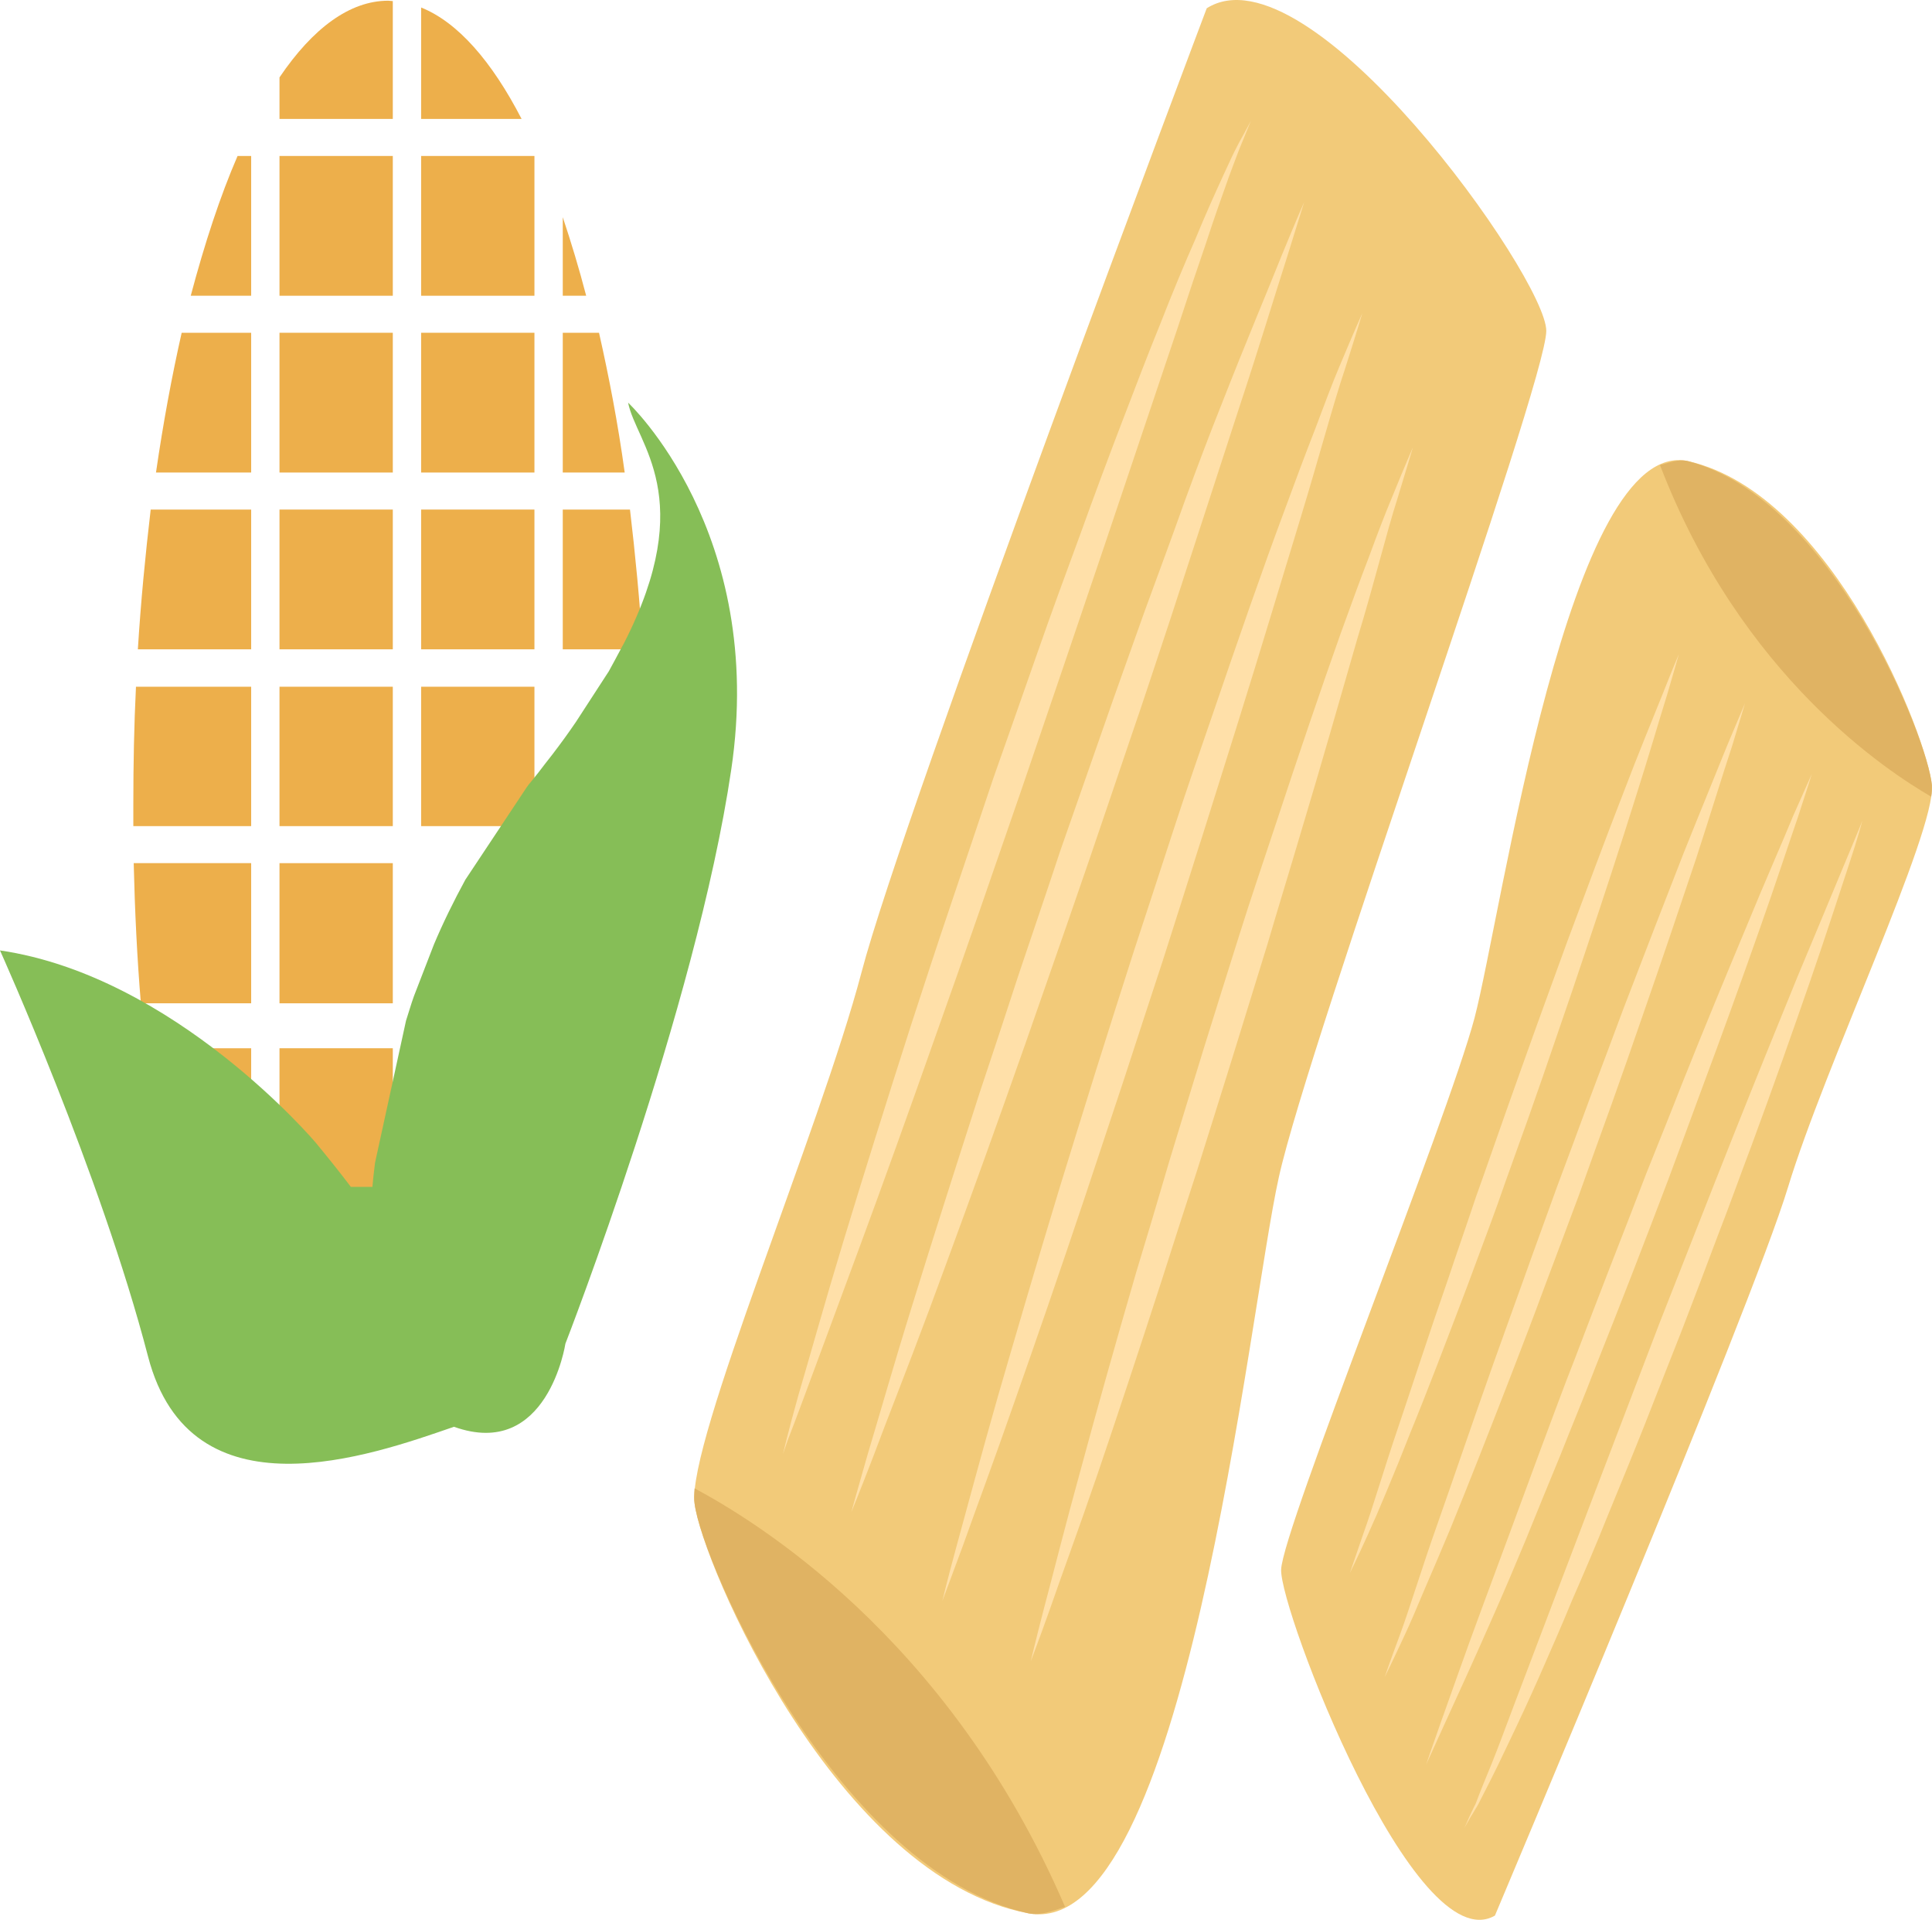 <?xml version="1.0" encoding="UTF-8" standalone="no"?>
<svg
   xmlns:dc="http://purl.org/dc/elements/1.1/"
   xmlns:cc="http://creativecommons.org/ns#"
   xmlns:rdf="http://www.w3.org/1999/02/22-rdf-syntax-ns#"
   xmlns:svg="http://www.w3.org/2000/svg"
   xmlns="http://www.w3.org/2000/svg"
   id="svg79"
   viewBox="0 0 5115.249 5082.02"
   style="clip-rule:evenodd;fill-rule:evenodd;image-rendering:optimizeQuality;shape-rendering:geometricPrecision;text-rendering:geometricPrecision"
   version="1.1"
   height="50.82mm"
   width="51.152mm"
   xml:space="preserve">
 <defs
   id="defs4">
  <style
   id="style2"
   type="text/css">
   <![CDATA[
    .fil5 {fill:#86BE57}
    .fil3 {fill:#EDAF4B}
    .fil1 {fill:#E0B363;fill-rule:nonzero}
    .fil4 {fill:#EDAF4B;fill-rule:nonzero}
    .fil0 {fill:#F2CA79;fill-rule:nonzero}
    .fil2 {fill:#FFE0A9;fill-rule:nonzero}
   ]]>
  </style>
 </defs>
 <g
   transform="translate(-8008,-12178.14)"
   id="Vrstva_x0020_1">
  <g
   id="_604796584">
   <path
   style="fill:#f2ca79;fill-rule:nonzero"
   id="path7"
   d="m 11966,17249 c 0,0 679,-1608 776,-1928 97,-320 391,-940 381,-1064 -11,-124 -261,-771 -645,-858 -316,-71 -494,1199 -566,1474 -73,274 -508,1352 -512,1460 -4,107 353,1039 566,916 z"
   class="fil0" />
   <path
   style="fill:#e0b363;fill-rule:nonzero"
   id="path9"
   d="m 13121,14287 c 2,-12 2,-22 2,-30 -11,-124 -264,-758 -645,-858 -27,-7 -51,5 -75,10 215,561 606,813 718,878 z"
   class="fil1" />
   <path
   style="fill:#ffe0a9;fill-rule:nonzero"
   id="path11"
   d="m 12939,14350 c 0,0 -11,43 -36,118 -25,75 -59,182 -103,309 -44,127 -96,275 -154,432 -30,79 -59,161 -91,243 -31,83 -63,167 -95,250 -33,84 -66,167 -98,249 -33,83 -66,163 -98,241 -31,78 -63,152 -94,223 -29,71 -59,138 -86,200 -27,61 -53,117 -77,167 -23,49 -44,92 -62,127 -9,18 -17,33 -24,47 -8,13 -14,24 -20,33 -10,18 -16,28 -16,28 0,0 5,-10 13,-29 5,-10 10,-22 17,-35 5,-14 12,-31 19,-49 15,-36 33,-80 52,-131 19,-51 41,-109 65,-172 48,-126 103,-272 163,-429 60,-157 124,-325 188,-492 66,-167 131,-334 193,-490 62,-156 121,-301 172,-426 52,-124 95,-228 125,-300 15,-36 27,-64 35,-84 8,-19 12,-30 12,-30 z"
   class="fil2" />
   <path
   style="fill:#ffe0a9;fill-rule:nonzero"
   id="path13"
   d="m 12805,14227 c 0,0 -13,42 -37,115 -25,72 -59,177 -103,301 -44,125 -96,270 -154,425 -28,77 -58,157 -88,238 -31,81 -62,163 -94,245 -32,82 -64,164 -96,244 -31,81 -64,160 -94,236 -32,77 -62,151 -90,220 -29,70 -57,136 -84,197 -53,121 -99,221 -131,291 -32,70 -50,110 -50,110 0,0 14,-42 40,-115 26,-72 62,-176 108,-300 46,-123 99,-268 156,-422 29,-77 58,-157 90,-238 31,-81 62,-163 94,-245 32,-82 64,-164 95,-245 32,-80 64,-159 94,-236 61,-153 120,-295 171,-417 50,-122 95,-223 124,-294 31,-70 49,-110 49,-110 z"
   class="fil2" />
   <path
   style="fill:#ffe0a9;fill-rule:nonzero"
   id="path15"
   d="m 12628,14040 c 0,0 -12,41 -34,113 -24,72 -55,174 -95,297 -41,122 -89,265 -142,417 -26,76 -54,155 -82,234 -29,80 -58,161 -87,242 -30,80 -60,161 -90,240 -29,79 -59,157 -88,232 -58,150 -113,290 -162,410 -25,59 -48,114 -69,162 -20,48 -38,90 -54,124 -32,69 -51,107 -51,107 0,0 14,-41 40,-111 26,-70 57,-174 100,-295 43,-122 91,-264 145,-416 27,-75 55,-154 84,-234 28,-79 58,-160 87,-241 30,-80 60,-161 89,-240 30,-79 59,-157 87,-232 58,-151 112,-291 159,-411 48,-120 89,-219 117,-289 29,-69 46,-109 46,-109 z"
   class="fil2" />
   <path
   style="fill:#ffe0a9;fill-rule:nonzero"
   id="path17"
   d="m 12453,13910 c 0,0 -11,39 -31,107 -21,67 -49,164 -86,280 -36,115 -80,250 -128,393 -24,72 -49,146 -75,221 -26,76 -52,152 -79,228 -27,76 -55,152 -81,227 -27,75 -55,148 -81,219 -54,142 -104,274 -150,386 -22,56 -43,108 -62,153 -19,46 -36,85 -51,118 -29,64 -47,100 -47,100 0,0 13,-38 36,-105 24,-66 52,-163 91,-278 39,-115 82,-249 132,-392 24,-72 50,-146 75,-221 27,-75 53,-151 80,-227 27,-76 54,-152 81,-227 27,-75 54,-148 80,-220 53,-142 102,-274 146,-387 43,-113 82,-207 108,-272 26,-66 42,-103 42,-103 z"
   class="fil2" />
   <path
   style="fill:#f2ca79;fill-rule:nonzero"
   id="path19"
   d="m 11203,12200 c 0,0 -804,2130 -914,2552 -111,421 -462,1245 -442,1406 20,161 378,991 884,1085 415,77 582,-1587 663,-1949 80,-362 708,-2100 708,-2240 0,-141 -628,-1025 -899,-854 z"
   class="fil0" />
   <path
   style="fill:#e0b363;fill-rule:nonzero"
   id="path21"
   d="m 9847,16118 c -1,16 -2,29 0,40 20,161 381,974 884,1085 35,7 66,-8 97,-17 -310,-720 -832,-1028 -981,-1108 z"
   class="fil1" />
   <path
   style="fill:#ffe0a9;fill-rule:nonzero"
   id="path23"
   d="m 10081,16027 c 0,0 13,-56 41,-156 29,-98 68,-239 119,-407 51,-168 112,-363 179,-572 34,-104 69,-212 106,-321 37,-109 74,-220 111,-330 39,-111 78,-221 116,-330 38,-109 77,-215 115,-318 37,-103 74,-202 110,-296 36,-94 70,-183 103,-264 32,-82 63,-156 92,-222 27,-66 53,-123 74,-169 11,-23 20,-44 29,-62 9,-18 17,-33 24,-45 13,-24 20,-37 20,-37 0,0 -6,14 -16,39 -5,13 -12,28 -19,47 -7,18 -15,40 -24,64 -17,48 -38,106 -60,174 -23,67 -49,144 -76,227 -56,166 -121,360 -191,568 -70,207 -145,428 -221,650 -76,220 -152,441 -226,648 -73,207 -142,399 -203,564 -61,164 -111,301 -147,397 -18,48 -32,86 -42,111 -9,26 -14,40 -14,40 z"
   class="fil2" />
   <path
   style="fill:#ffe0a9;fill-rule:nonzero"
   id="path25"
   d="m 10262,16181 c 0,0 15,-55 43,-152 29,-96 68,-234 119,-398 51,-165 112,-356 178,-561 34,-102 69,-207 104,-315 36,-107 73,-215 109,-324 38,-108 76,-217 113,-323 37,-107 75,-211 111,-313 37,-101 73,-198 106,-291 34,-93 67,-180 99,-260 63,-161 119,-293 156,-386 38,-93 61,-145 61,-145 0,0 -17,55 -47,151 -31,96 -72,233 -126,396 -53,163 -115,354 -182,559 -34,102 -68,207 -105,314 -36,107 -73,215 -110,324 -37,108 -75,217 -112,323 -37,107 -74,212 -110,313 -72,203 -141,391 -201,553 -60,161 -113,294 -148,388 -36,94 -58,147 -58,147 z"
   class="fil2" />
   <path
   style="fill:#ffe0a9;fill-rule:nonzero"
   id="path27"
   d="m 10503,16416 c 0,0 13,-55 39,-150 26,-94 62,-230 108,-391 47,-162 102,-350 163,-551 31,-101 63,-204 96,-310 33,-105 67,-212 101,-318 35,-107 70,-213 104,-318 34,-105 70,-208 104,-307 68,-199 132,-384 191,-542 29,-79 56,-151 81,-215 24,-64 45,-120 64,-165 38,-91 61,-142 61,-142 0,0 -16,54 -46,148 -31,92 -67,228 -116,389 -49,160 -105,348 -168,549 -31,100 -64,203 -97,309 -33,105 -67,211 -101,318 -35,107 -70,213 -104,318 -35,105 -69,208 -102,307 -67,200 -131,385 -187,544 -55,158 -104,289 -137,382 -34,92 -54,145 -54,145 z"
   class="fil2" />
   <path
   style="fill:#ffe0a9;fill-rule:nonzero"
   id="path29"
   d="m 10737,16576 c 0,0 12,-51 35,-140 24,-90 56,-218 98,-370 41,-152 91,-330 146,-519 29,-95 58,-193 87,-292 30,-99 61,-200 92,-301 31,-100 63,-201 94,-300 31,-99 64,-195 95,-289 62,-188 121,-362 174,-511 27,-75 52,-143 75,-203 22,-60 42,-112 60,-155 35,-86 56,-134 56,-134 0,0 -15,51 -42,139 -28,87 -59,216 -105,367 -44,152 -94,329 -151,518 -28,95 -58,192 -87,291 -31,100 -62,200 -93,301 -31,100 -63,201 -94,300 -32,98 -63,195 -93,289 -61,188 -119,363 -170,513 -51,149 -97,273 -127,360 -31,87 -50,136 -50,136 z"
   class="fil2" />
  </g>
 </g>
 <g
   transform="translate(-8008,-12178.14)"
   id="Vrstva_x0020_1_0">
  <polygon
   style="fill:#edaf4b"
   id="polygon34"
   points="8748,13429 9048,13429 9048,13059 8748,13059 "
   class="fil3" />
  <polygon
   style="fill:#edaf4b"
   id="polygon36"
   points="8748,14365 9048,14365 9048,13996 8748,13996 "
   class="fil3" />
  <polygon
   style="fill:#edaf4b"
   id="polygon38"
   points="8748,14834 9048,14834 9048,14463 8748,14463 "
   class="fil3" />
  <polygon
   style="fill:#edaf4b"
   id="polygon40"
   points="8748,15323 9048,15323 9048,14953 8748,14953 "
   class="fil3" />
  <polygon
   style="fill:#edaf4b"
   id="polygon42"
   points="8748,13897 9048,13897 9048,13527 8748,13527 "
   class="fil3" />
  <path
   style="fill:#edaf4b"
   id="path44"
   d="m 8673,12591 h -36 c -46,106 -87,231 -124,370 h 160 z"
   class="fil3" />
  <path
   style="fill:#edaf4b"
   id="path46"
   d="m 8673,14365 v -369 h -305 c -5,101 -7,205 -7,312 0,19 0,38 0,57 z"
   class="fil3" />
  <polygon
   style="fill:#edaf4b"
   id="polygon48"
   points="8748,12961 9048,12961 9048,12591 8748,12591 "
   class="fil3" />
  <path
   style="fill:#edaf4b"
   id="path50"
   d="m 8673,13527 h -266 c -14,119 -26,242 -34,370 h 300 z"
   class="fil3" />
  <path
   style="fill:#edaf4b"
   id="path52"
   d="m 8673,14834 v -371 h -311 c 3,127 9,251 19,371 z"
   class="fil3" />
  <path
   style="fill:#edaf4b"
   id="path54"
   d="m 8673,15323 v -370 h -281 c 3,127 8,250 17,370 z"
   class="fil3" />
  <path
   style="fill:#edaf4b"
   id="path56"
   d="m 8673,13059 h -184 c -26,115 -49,239 -68,370 h 252 z"
   class="fil3" />
  <polygon
   style="fill:#edaf4b"
   id="polygon58"
   points="9123,12961 9423,12961 9423,12591 9123,12591 "
   class="fil3" />
  <path
   style="fill:#edaf4b"
   id="path60"
   d="m 9048,12181 c -4,0 -8,-1 -12,-1 -102,0 -200,73 -288,203 v 110 h 300 z"
   class="fil3" />
  <path
   style="fill:#edaf4b"
   id="path62"
   d="m 9498,12753 v 208 h 62 c -19,-73 -40,-142 -62,-208 z"
   class="fil3" />
  <path
   style="fill:#edaf4b"
   id="path64"
   d="m 9123,12198 v 295 h 266 c -79,-153 -169,-256 -266,-295 z"
   class="fil3" />
  <polygon
   style="fill:#edaf4b"
   id="polygon66"
   points="9123,13429 9423,13429 9423,13059 9123,13059 "
   class="fil3" />
  <polygon
   style="fill:#edaf4b"
   id="polygon68"
   points="9123,13897 9423,13897 9423,13527 9123,13527 "
   class="fil3" />
  <polygon
   style="fill:#edaf4b"
   id="polygon70"
   points="9123,14365 9423,14365 9423,13996 9123,13996 "
   class="fil3" />
  <path
   style="fill:#edaf4b;fill-rule:nonzero"
   id="path72"
   d="m 9676,13527 h -178 v 370 h 212 c -8,-128 -20,-251 -34,-370 z"
   class="fil4" />
  <path
   style="fill:#edaf4b;fill-rule:nonzero"
   id="path74"
   d="m 9594,13059 h -96 v 370 h 164 c -18,-131 -42,-255 -68,-370 z"
   class="fil4" />
  <path
   style="fill:#86be57"
   id="path76"
   d="m 9944,14216 c 94,-630 -273,-972 -273,-972 21,108 187,250 -11,637 l -5,9 c -11,21 -23,43 -35,65 l -87,134 c -19,28 -40,57 -63,87 l -18,23 c -12,16 -26,34 -40,51 -4,4 -7,9 -10,13 l -162,244 c -31,57 -59,114 -83,171 l -53,137 c -8,22 -14,44 -21,65 l -82,376 c -3,22 -5,43 -7,64 h -57 c -28,-37 -60,-77 -93,-117 0,0 -372,-441 -836,-509 0,0 266,590 392,1075 113,433 590,262 810,186 248,89 295,-220 295,-220 0,0 346,-889 439,-1519 z"
   class="fil5" />
 </g>
</svg>